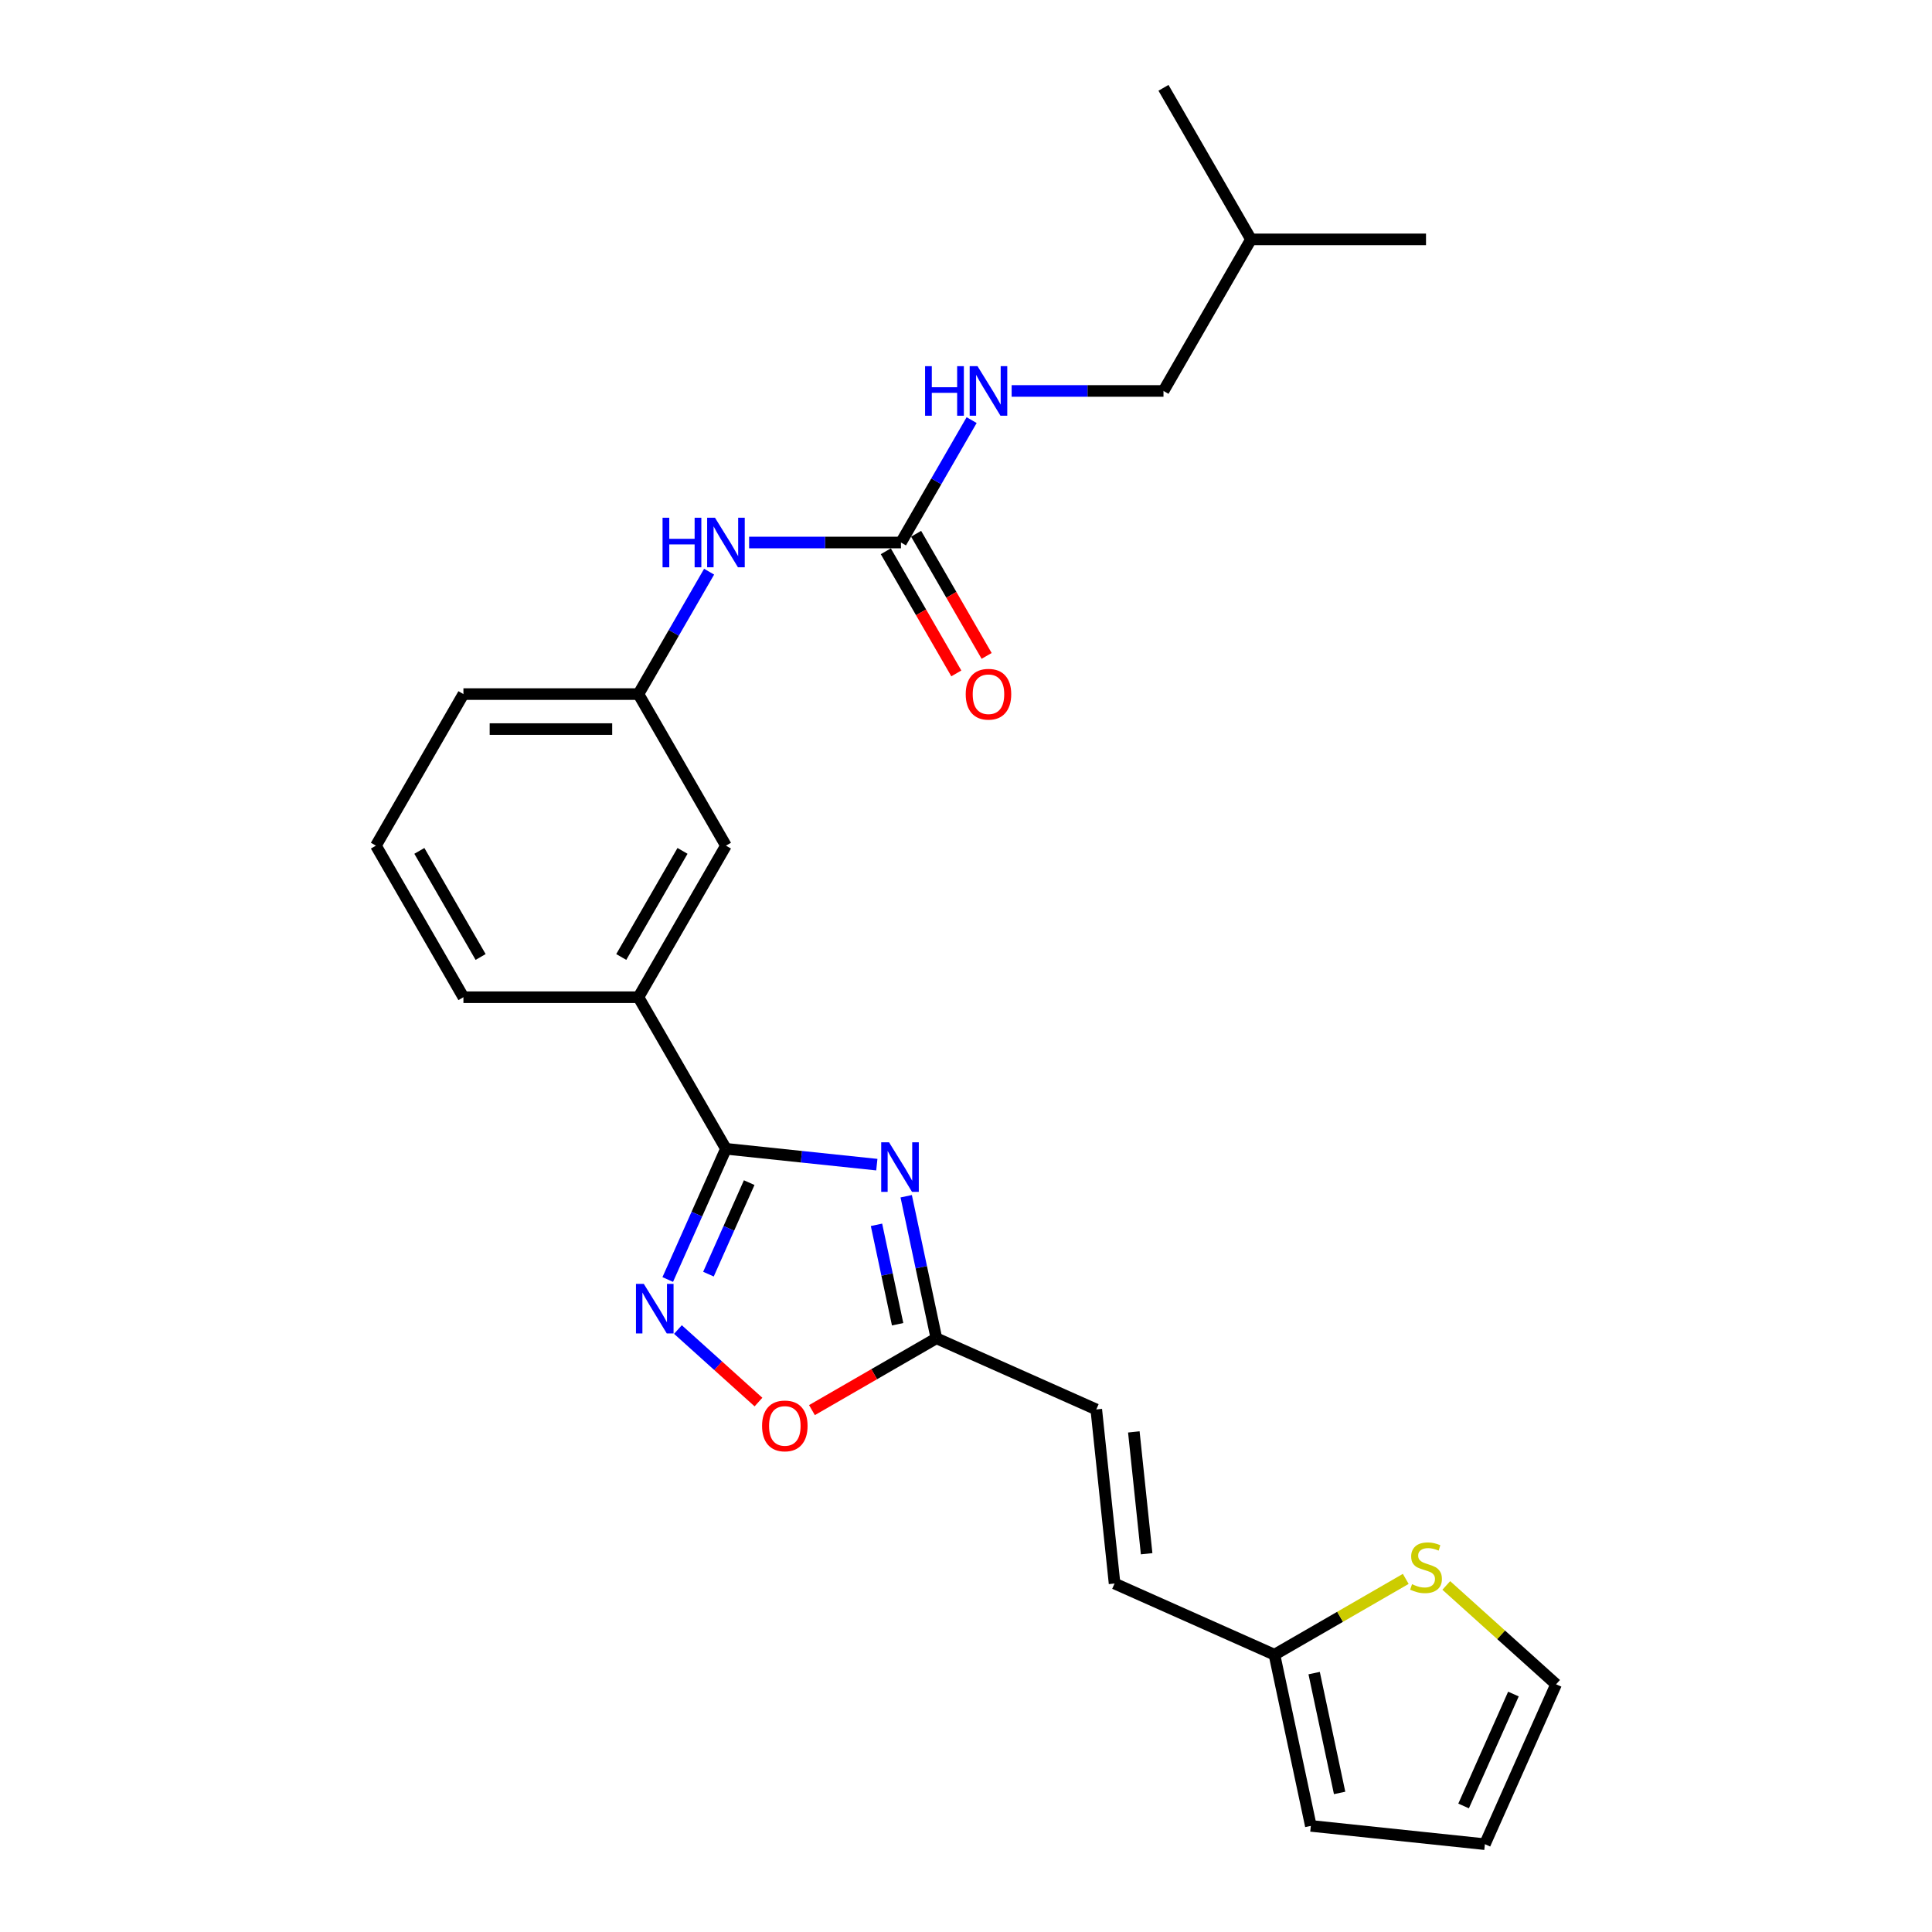 <?xml version='1.0' encoding='iso-8859-1'?>
<svg version='1.1' baseProfile='full'
              xmlns='http://www.w3.org/2000/svg'
                      xmlns:rdkit='http://www.rdkit.org/xml'
                      xmlns:xlink='http://www.w3.org/1999/xlink'
                  xml:space='preserve'
width='1000px' height='1000px' viewBox='0 0 1000 1000'>
<!-- END OF HEADER -->
<rect style='opacity:1.0;fill:#FFFFFF;stroke:none' width='1000' height='1000' x='0' y='0'> </rect>
<path class='bond-0' d='M 453.847,602.819 L 414.798,598.715' style='fill:none;fill-rule:evenodd;stroke:#0000FF;stroke-width:6px;stroke-linecap:butt;stroke-linejoin:miter;stroke-opacity:1' />
<path class='bond-0' d='M 414.798,598.715 L 375.749,594.611' style='fill:none;fill-rule:evenodd;stroke:#000000;stroke-width:6px;stroke-linecap:butt;stroke-linejoin:miter;stroke-opacity:1' />
<path class='bond-2' d='M 469.048,619.172 L 476.861,655.929' style='fill:none;fill-rule:evenodd;stroke:#0000FF;stroke-width:6px;stroke-linecap:butt;stroke-linejoin:miter;stroke-opacity:1' />
<path class='bond-2' d='M 476.861,655.929 L 484.675,692.687' style='fill:none;fill-rule:evenodd;stroke:#000000;stroke-width:6px;stroke-linecap:butt;stroke-linejoin:miter;stroke-opacity:1' />
<path class='bond-2' d='M 453.671,633.966 L 459.14,659.696' style='fill:none;fill-rule:evenodd;stroke:#0000FF;stroke-width:6px;stroke-linecap:butt;stroke-linejoin:miter;stroke-opacity:1' />
<path class='bond-2' d='M 459.14,659.696 L 464.609,685.427' style='fill:none;fill-rule:evenodd;stroke:#000000;stroke-width:6px;stroke-linecap:butt;stroke-linejoin:miter;stroke-opacity:1' />
<path class='bond-1' d='M 375.749,594.611 L 360.687,628.443' style='fill:none;fill-rule:evenodd;stroke:#000000;stroke-width:6px;stroke-linecap:butt;stroke-linejoin:miter;stroke-opacity:1' />
<path class='bond-1' d='M 360.687,628.443 L 345.624,662.274' style='fill:none;fill-rule:evenodd;stroke:#0000FF;stroke-width:6px;stroke-linecap:butt;stroke-linejoin:miter;stroke-opacity:1' />
<path class='bond-1' d='M 387.782,612.129 L 377.238,635.812' style='fill:none;fill-rule:evenodd;stroke:#000000;stroke-width:6px;stroke-linecap:butt;stroke-linejoin:miter;stroke-opacity:1' />
<path class='bond-1' d='M 377.238,635.812 L 366.694,659.494' style='fill:none;fill-rule:evenodd;stroke:#0000FF;stroke-width:6px;stroke-linecap:butt;stroke-linejoin:miter;stroke-opacity:1' />
<path class='bond-5' d='M 375.749,594.611 L 330.456,516.16' style='fill:none;fill-rule:evenodd;stroke:#000000;stroke-width:6px;stroke-linecap:butt;stroke-linejoin:miter;stroke-opacity:1' />
<path class='bond-25' d='M 350.898,688.166 L 371.742,706.934' style='fill:none;fill-rule:evenodd;stroke:#0000FF;stroke-width:6px;stroke-linecap:butt;stroke-linejoin:miter;stroke-opacity:1' />
<path class='bond-25' d='M 371.742,706.934 L 392.586,725.702' style='fill:none;fill-rule:evenodd;stroke:#FF0000;stroke-width:6px;stroke-linecap:butt;stroke-linejoin:miter;stroke-opacity:1' />
<path class='bond-3' d='M 484.675,692.687 L 452.47,711.281' style='fill:none;fill-rule:evenodd;stroke:#000000;stroke-width:6px;stroke-linecap:butt;stroke-linejoin:miter;stroke-opacity:1' />
<path class='bond-3' d='M 452.47,711.281 L 420.265,729.874' style='fill:none;fill-rule:evenodd;stroke:#FF0000;stroke-width:6px;stroke-linecap:butt;stroke-linejoin:miter;stroke-opacity:1' />
<path class='bond-7' d='M 484.675,692.687 L 567.43,729.533' style='fill:none;fill-rule:evenodd;stroke:#000000;stroke-width:6px;stroke-linecap:butt;stroke-linejoin:miter;stroke-opacity:1' />
<path class='bond-4' d='M 466.337,280.807 L 427.04,280.807' style='fill:none;fill-rule:evenodd;stroke:#000000;stroke-width:6px;stroke-linecap:butt;stroke-linejoin:miter;stroke-opacity:1' />
<path class='bond-4' d='M 427.04,280.807 L 387.743,280.807' style='fill:none;fill-rule:evenodd;stroke:#0000FF;stroke-width:6px;stroke-linecap:butt;stroke-linejoin:miter;stroke-opacity:1' />
<path class='bond-11' d='M 466.337,280.807 L 484.627,249.128' style='fill:none;fill-rule:evenodd;stroke:#000000;stroke-width:6px;stroke-linecap:butt;stroke-linejoin:miter;stroke-opacity:1' />
<path class='bond-11' d='M 484.627,249.128 L 502.917,217.448' style='fill:none;fill-rule:evenodd;stroke:#0000FF;stroke-width:6px;stroke-linecap:butt;stroke-linejoin:miter;stroke-opacity:1' />
<path class='bond-14' d='M 458.492,285.337 L 476.74,316.944' style='fill:none;fill-rule:evenodd;stroke:#000000;stroke-width:6px;stroke-linecap:butt;stroke-linejoin:miter;stroke-opacity:1' />
<path class='bond-14' d='M 476.74,316.944 L 494.988,348.551' style='fill:none;fill-rule:evenodd;stroke:#FF0000;stroke-width:6px;stroke-linecap:butt;stroke-linejoin:miter;stroke-opacity:1' />
<path class='bond-14' d='M 474.182,276.278 L 492.43,307.885' style='fill:none;fill-rule:evenodd;stroke:#000000;stroke-width:6px;stroke-linecap:butt;stroke-linejoin:miter;stroke-opacity:1' />
<path class='bond-14' d='M 492.43,307.885 L 510.678,339.492' style='fill:none;fill-rule:evenodd;stroke:#FF0000;stroke-width:6px;stroke-linecap:butt;stroke-linejoin:miter;stroke-opacity:1' />
<path class='bond-12' d='M 330.456,516.16 L 375.749,437.709' style='fill:none;fill-rule:evenodd;stroke:#000000;stroke-width:6px;stroke-linecap:butt;stroke-linejoin:miter;stroke-opacity:1' />
<path class='bond-12' d='M 321.56,495.333 L 353.265,440.418' style='fill:none;fill-rule:evenodd;stroke:#000000;stroke-width:6px;stroke-linecap:butt;stroke-linejoin:miter;stroke-opacity:1' />
<path class='bond-19' d='M 330.456,516.16 L 239.869,516.16' style='fill:none;fill-rule:evenodd;stroke:#000000;stroke-width:6px;stroke-linecap:butt;stroke-linejoin:miter;stroke-opacity:1' />
<path class='bond-6' d='M 659.655,856.469 L 576.899,819.624' style='fill:none;fill-rule:evenodd;stroke:#000000;stroke-width:6px;stroke-linecap:butt;stroke-linejoin:miter;stroke-opacity:1' />
<path class='bond-8' d='M 659.655,856.469 L 693.635,836.85' style='fill:none;fill-rule:evenodd;stroke:#000000;stroke-width:6px;stroke-linecap:butt;stroke-linejoin:miter;stroke-opacity:1' />
<path class='bond-8' d='M 693.635,836.85 L 727.616,817.232' style='fill:none;fill-rule:evenodd;stroke:#CCCC00;stroke-width:6px;stroke-linecap:butt;stroke-linejoin:miter;stroke-opacity:1' />
<path class='bond-16' d='M 659.655,856.469 L 678.489,945.077' style='fill:none;fill-rule:evenodd;stroke:#000000;stroke-width:6px;stroke-linecap:butt;stroke-linejoin:miter;stroke-opacity:1' />
<path class='bond-16' d='M 680.201,865.993 L 693.385,928.019' style='fill:none;fill-rule:evenodd;stroke:#000000;stroke-width:6px;stroke-linecap:butt;stroke-linejoin:miter;stroke-opacity:1' />
<path class='bond-10' d='M 567.43,729.533 L 576.899,819.624' style='fill:none;fill-rule:evenodd;stroke:#000000;stroke-width:6px;stroke-linecap:butt;stroke-linejoin:miter;stroke-opacity:1' />
<path class='bond-10' d='M 586.869,741.152 L 593.497,804.216' style='fill:none;fill-rule:evenodd;stroke:#000000;stroke-width:6px;stroke-linecap:butt;stroke-linejoin:miter;stroke-opacity:1' />
<path class='bond-13' d='M 748.596,820.62 L 777.01,846.205' style='fill:none;fill-rule:evenodd;stroke:#CCCC00;stroke-width:6px;stroke-linecap:butt;stroke-linejoin:miter;stroke-opacity:1' />
<path class='bond-13' d='M 777.01,846.205 L 805.425,871.79' style='fill:none;fill-rule:evenodd;stroke:#000000;stroke-width:6px;stroke-linecap:butt;stroke-linejoin:miter;stroke-opacity:1' />
<path class='bond-9' d='M 367.036,295.899 L 348.746,327.579' style='fill:none;fill-rule:evenodd;stroke:#0000FF;stroke-width:6px;stroke-linecap:butt;stroke-linejoin:miter;stroke-opacity:1' />
<path class='bond-9' d='M 348.746,327.579 L 330.456,359.258' style='fill:none;fill-rule:evenodd;stroke:#000000;stroke-width:6px;stroke-linecap:butt;stroke-linejoin:miter;stroke-opacity:1' />
<path class='bond-18' d='M 523.624,202.356 L 562.921,202.356' style='fill:none;fill-rule:evenodd;stroke:#0000FF;stroke-width:6px;stroke-linecap:butt;stroke-linejoin:miter;stroke-opacity:1' />
<path class='bond-18' d='M 562.921,202.356 L 602.218,202.356' style='fill:none;fill-rule:evenodd;stroke:#000000;stroke-width:6px;stroke-linecap:butt;stroke-linejoin:miter;stroke-opacity:1' />
<path class='bond-15' d='M 375.749,437.709 L 330.456,359.258' style='fill:none;fill-rule:evenodd;stroke:#000000;stroke-width:6px;stroke-linecap:butt;stroke-linejoin:miter;stroke-opacity:1' />
<path class='bond-27' d='M 805.425,871.79 L 768.58,954.545' style='fill:none;fill-rule:evenodd;stroke:#000000;stroke-width:6px;stroke-linecap:butt;stroke-linejoin:miter;stroke-opacity:1' />
<path class='bond-27' d='M 783.347,876.834 L 757.556,934.763' style='fill:none;fill-rule:evenodd;stroke:#000000;stroke-width:6px;stroke-linecap:butt;stroke-linejoin:miter;stroke-opacity:1' />
<path class='bond-26' d='M 330.456,359.258 L 239.869,359.258' style='fill:none;fill-rule:evenodd;stroke:#000000;stroke-width:6px;stroke-linecap:butt;stroke-linejoin:miter;stroke-opacity:1' />
<path class='bond-26' d='M 316.868,377.376 L 253.457,377.376' style='fill:none;fill-rule:evenodd;stroke:#000000;stroke-width:6px;stroke-linecap:butt;stroke-linejoin:miter;stroke-opacity:1' />
<path class='bond-17' d='M 678.489,945.077 L 768.58,954.545' style='fill:none;fill-rule:evenodd;stroke:#000000;stroke-width:6px;stroke-linecap:butt;stroke-linejoin:miter;stroke-opacity:1' />
<path class='bond-22' d='M 602.218,202.356 L 647.511,123.905' style='fill:none;fill-rule:evenodd;stroke:#000000;stroke-width:6px;stroke-linecap:butt;stroke-linejoin:miter;stroke-opacity:1' />
<path class='bond-20' d='M 239.869,516.16 L 194.575,437.709' style='fill:none;fill-rule:evenodd;stroke:#000000;stroke-width:6px;stroke-linecap:butt;stroke-linejoin:miter;stroke-opacity:1' />
<path class='bond-20' d='M 248.765,495.333 L 217.059,440.418' style='fill:none;fill-rule:evenodd;stroke:#000000;stroke-width:6px;stroke-linecap:butt;stroke-linejoin:miter;stroke-opacity:1' />
<path class='bond-21' d='M 194.575,437.709 L 239.869,359.258' style='fill:none;fill-rule:evenodd;stroke:#000000;stroke-width:6px;stroke-linecap:butt;stroke-linejoin:miter;stroke-opacity:1' />
<path class='bond-23' d='M 647.511,123.905 L 738.099,123.905' style='fill:none;fill-rule:evenodd;stroke:#000000;stroke-width:6px;stroke-linecap:butt;stroke-linejoin:miter;stroke-opacity:1' />
<path class='bond-24' d='M 647.511,123.905 L 602.218,45.455' style='fill:none;fill-rule:evenodd;stroke:#000000;stroke-width:6px;stroke-linecap:butt;stroke-linejoin:miter;stroke-opacity:1' />
<path  class='atom-0' d='M 460.17 591.253
L 468.576 604.841
Q 469.41 606.181, 470.75 608.609
Q 472.091 611.037, 472.163 611.182
L 472.163 591.253
L 475.57 591.253
L 475.57 616.907
L 472.055 616.907
L 463.032 602.051
Q 461.981 600.311, 460.858 598.318
Q 459.771 596.325, 459.445 595.709
L 459.445 616.907
L 456.111 616.907
L 456.111 591.253
L 460.17 591.253
' fill='#0000FF'/>
<path  class='atom-2' d='M 333.234 664.539
L 341.64 678.127
Q 342.473 679.468, 343.814 681.896
Q 345.155 684.323, 345.227 684.468
L 345.227 664.539
L 348.633 664.539
L 348.633 690.193
L 345.119 690.193
L 336.096 675.337
Q 335.045 673.598, 333.922 671.605
Q 332.835 669.612, 332.509 668.996
L 332.509 690.193
L 329.175 690.193
L 329.175 664.539
L 333.234 664.539
' fill='#0000FF'/>
<path  class='atom-4' d='M 394.447 738.054
Q 394.447 731.894, 397.491 728.451
Q 400.535 725.009, 406.224 725.009
Q 411.913 725.009, 414.956 728.451
Q 418 731.894, 418 738.054
Q 418 744.286, 414.92 747.837
Q 411.84 751.352, 406.224 751.352
Q 400.571 751.352, 397.491 747.837
Q 394.447 744.322, 394.447 738.054
M 406.224 748.453
Q 410.137 748.453, 412.239 745.844
Q 414.377 743.199, 414.377 738.054
Q 414.377 733.017, 412.239 730.48
Q 410.137 727.908, 406.224 727.908
Q 402.31 727.908, 400.173 730.444
Q 398.071 732.981, 398.071 738.054
Q 398.071 743.235, 400.173 745.844
Q 402.31 748.453, 406.224 748.453
' fill='#FF0000'/>
<path  class='atom-9' d='M 730.859 819.98
Q 731.149 820.089, 732.344 820.596
Q 733.54 821.104, 734.845 821.43
Q 736.185 821.719, 737.49 821.719
Q 739.917 821.719, 741.331 820.56
Q 742.744 819.364, 742.744 817.299
Q 742.744 815.886, 742.019 815.016
Q 741.331 814.146, 740.244 813.675
Q 739.156 813.204, 737.345 812.661
Q 735.062 811.972, 733.685 811.32
Q 732.344 810.668, 731.366 809.291
Q 730.424 807.914, 730.424 805.595
Q 730.424 802.37, 732.598 800.377
Q 734.808 798.384, 739.156 798.384
Q 742.128 798.384, 745.498 799.797
L 744.664 802.587
Q 741.584 801.319, 739.265 801.319
Q 736.765 801.319, 735.388 802.37
Q 734.011 803.385, 734.047 805.16
Q 734.047 806.537, 734.736 807.37
Q 735.461 808.204, 736.475 808.675
Q 737.526 809.146, 739.265 809.69
Q 741.584 810.414, 742.961 811.139
Q 744.338 811.864, 745.316 813.349
Q 746.331 814.799, 746.331 817.299
Q 746.331 820.85, 743.939 822.77
Q 741.584 824.655, 737.635 824.655
Q 735.352 824.655, 733.613 824.147
Q 731.909 823.676, 729.88 822.843
L 730.859 819.98
' fill='#CCCC00'/>
<path  class='atom-10' d='M 342.939 267.98
L 346.417 267.98
L 346.417 278.887
L 359.534 278.887
L 359.534 267.98
L 363.013 267.98
L 363.013 293.634
L 359.534 293.634
L 359.534 281.786
L 346.417 281.786
L 346.417 293.634
L 342.939 293.634
L 342.939 267.98
' fill='#0000FF'/>
<path  class='atom-10' d='M 370.079 267.98
L 378.485 281.568
Q 379.319 282.909, 380.659 285.337
Q 382 287.764, 382.072 287.909
L 382.072 267.98
L 385.479 267.98
L 385.479 293.634
L 381.964 293.634
L 372.941 278.778
Q 371.89 277.039, 370.767 275.046
Q 369.68 273.053, 369.354 272.437
L 369.354 293.634
L 366.02 293.634
L 366.02 267.98
L 370.079 267.98
' fill='#0000FF'/>
<path  class='atom-12' d='M 478.82 189.529
L 482.298 189.529
L 482.298 200.436
L 495.415 200.436
L 495.415 189.529
L 498.894 189.529
L 498.894 215.183
L 495.415 215.183
L 495.415 203.335
L 482.298 203.335
L 482.298 215.183
L 478.82 215.183
L 478.82 189.529
' fill='#0000FF'/>
<path  class='atom-12' d='M 505.96 189.529
L 514.366 203.117
Q 515.199 204.458, 516.54 206.886
Q 517.881 209.313, 517.953 209.458
L 517.953 189.529
L 521.359 189.529
L 521.359 215.183
L 517.845 215.183
L 508.822 200.327
Q 507.771 198.588, 506.648 196.595
Q 505.561 194.602, 505.235 193.986
L 505.235 215.183
L 501.901 215.183
L 501.901 189.529
L 505.96 189.529
' fill='#0000FF'/>
<path  class='atom-15' d='M 499.854 359.331
Q 499.854 353.171, 502.898 349.728
Q 505.941 346.286, 511.63 346.286
Q 517.319 346.286, 520.363 349.728
Q 523.407 353.171, 523.407 359.331
Q 523.407 365.563, 520.327 369.114
Q 517.247 372.629, 511.63 372.629
Q 505.978 372.629, 502.898 369.114
Q 499.854 365.599, 499.854 359.331
M 511.63 369.73
Q 515.544 369.73, 517.645 367.121
Q 519.783 364.476, 519.783 359.331
Q 519.783 354.294, 517.645 351.757
Q 515.544 349.185, 511.63 349.185
Q 507.717 349.185, 505.579 351.721
Q 503.478 354.258, 503.478 359.331
Q 503.478 364.512, 505.579 367.121
Q 507.717 369.73, 511.63 369.73
' fill='#FF0000'/>
</svg>
